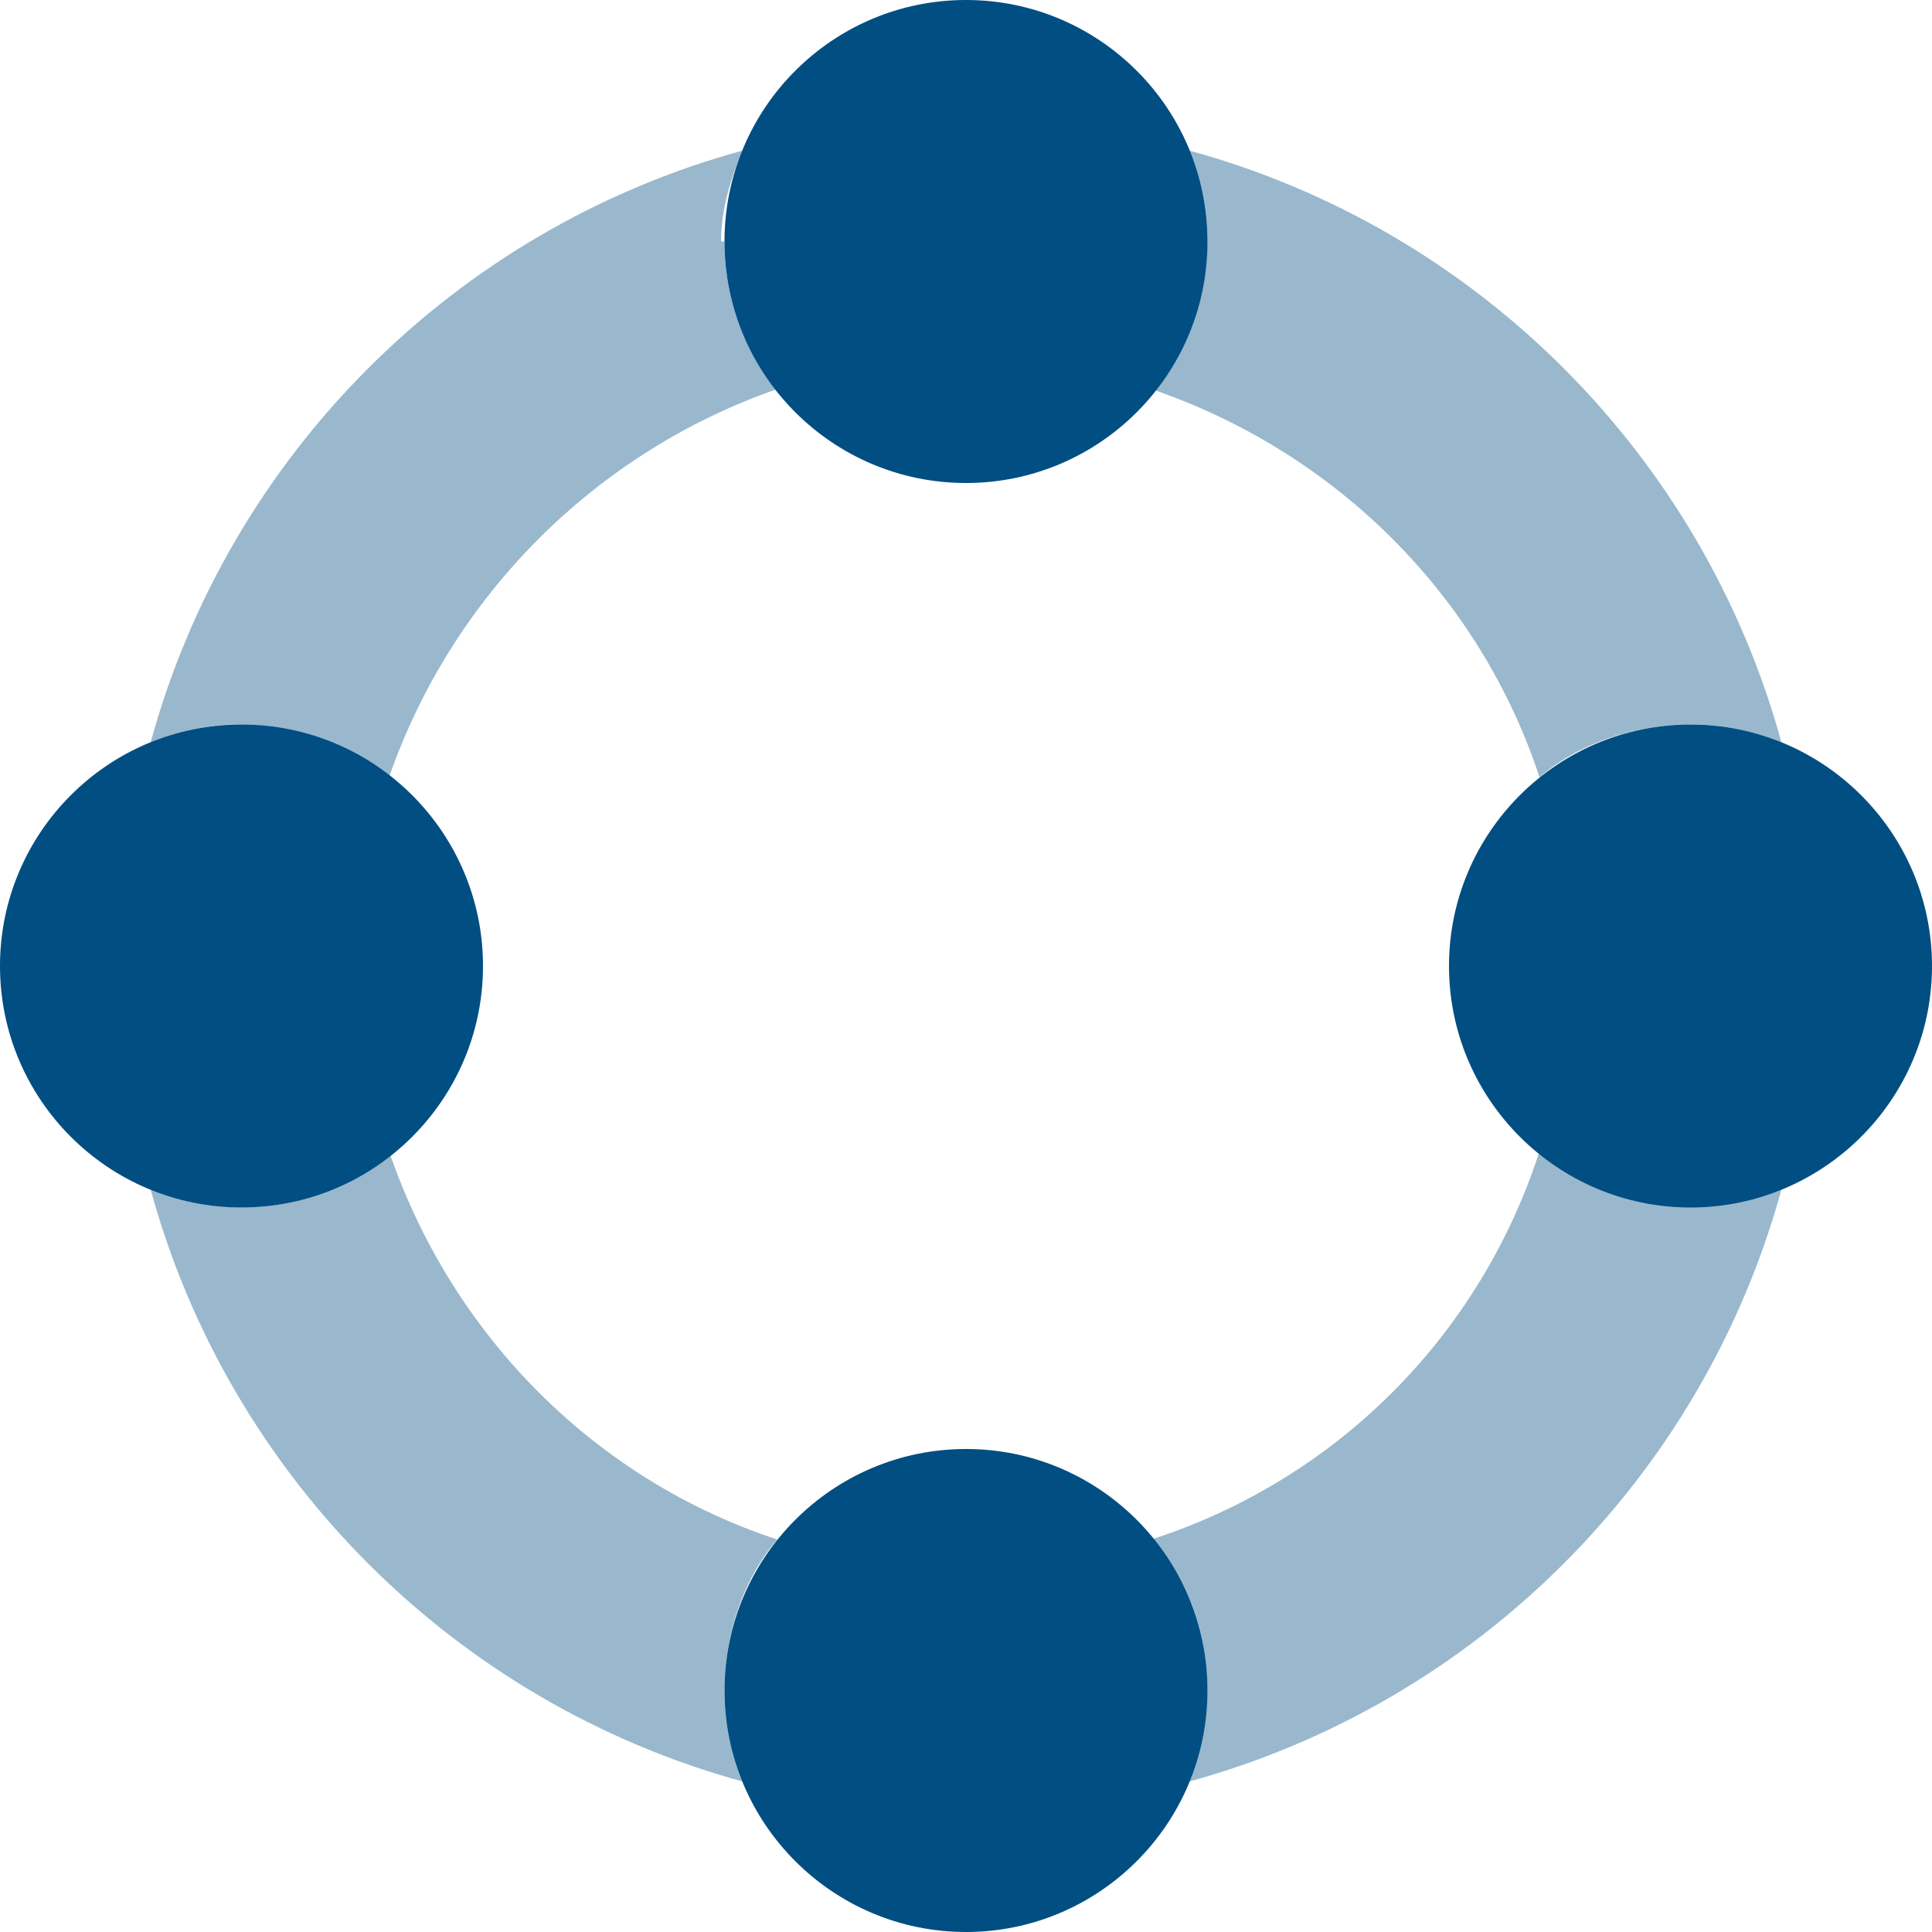 <svg width="28" height="28" viewBox="0 0 28 28" fill="none" xmlns="http://www.w3.org/2000/svg">
    <g clip-path="url(#clip0_1057584_19892)">
        <path d="M10.5 3.5C10.5 1.567 12.069 0 14 0C15.931 0 17.5 1.567 17.5 3.5C17.5 5.433 15.931 7 14 7C12.069 7 10.5 5.433 10.5 3.5ZM10.5 24.5C10.5 22.57 12.069 21 14 21C15.931 21 17.5 22.57 17.5 24.5C17.5 26.43 15.931 28 14 28C12.069 28 10.5 26.43 10.5 24.5ZM7 14C7 15.931 5.433 17.5 3.5 17.5C1.567 17.5 0 15.931 0 14C0 12.069 1.567 10.5 3.5 10.5C5.433 10.5 7 12.069 7 14ZM21 14C21 12.069 22.57 10.5 24.5 10.5C26.43 10.5 28 12.069 28 14C28 15.931 26.43 17.5 24.5 17.5C22.57 17.5 21 15.931 21 14Z" fill="#004E82"/>
        <path opacity="0.4" d="M17.242 2.184C21.404 3.323 24.674 6.595 25.817 10.756C25.407 10.592 24.964 10.499 24.499 10.499C23.674 10.499 22.864 10.784 22.312 11.265C21.448 8.635 19.364 6.551 16.684 5.638C17.215 5.086 17.499 4.326 17.499 3.45C17.499 3.034 17.406 2.59 17.242 2.184ZM17.242 25.817C17.406 25.407 17.499 24.964 17.499 24.499C17.499 23.674 17.215 22.864 16.684 22.312C19.364 21.448 21.448 19.364 22.312 16.684C22.864 17.215 23.674 17.45 24.499 17.45C24.964 17.45 25.407 17.406 25.817 17.242C24.674 21.404 21.404 24.674 17.242 25.817ZM10.756 25.817C6.595 24.674 3.323 21.404 2.184 17.242C2.59 17.406 3.034 17.499 3.499 17.499C4.326 17.499 5.086 17.215 5.638 16.684C6.551 19.364 8.635 21.448 11.265 22.312C10.784 22.864 10.499 23.674 10.499 24.499C10.499 24.964 10.592 25.407 10.756 25.817ZM10.499 3.499C10.499 4.326 10.784 5.086 11.265 5.638C8.635 6.551 6.551 8.635 5.638 11.265C5.086 10.784 4.326 10.499 3.45 10.499C3.034 10.499 2.59 10.592 2.184 10.756C3.323 6.595 6.595 3.323 10.756 2.184C10.592 2.59 10.45 3.034 10.45 3.499H10.499Z" fill="#004E82"/>
    </g>
    <defs>
        <clipPath id="clip0_1057584_19892">
            <rect width="28" height="28" fill="white"/>
        </clipPath>
    </defs>
</svg>
